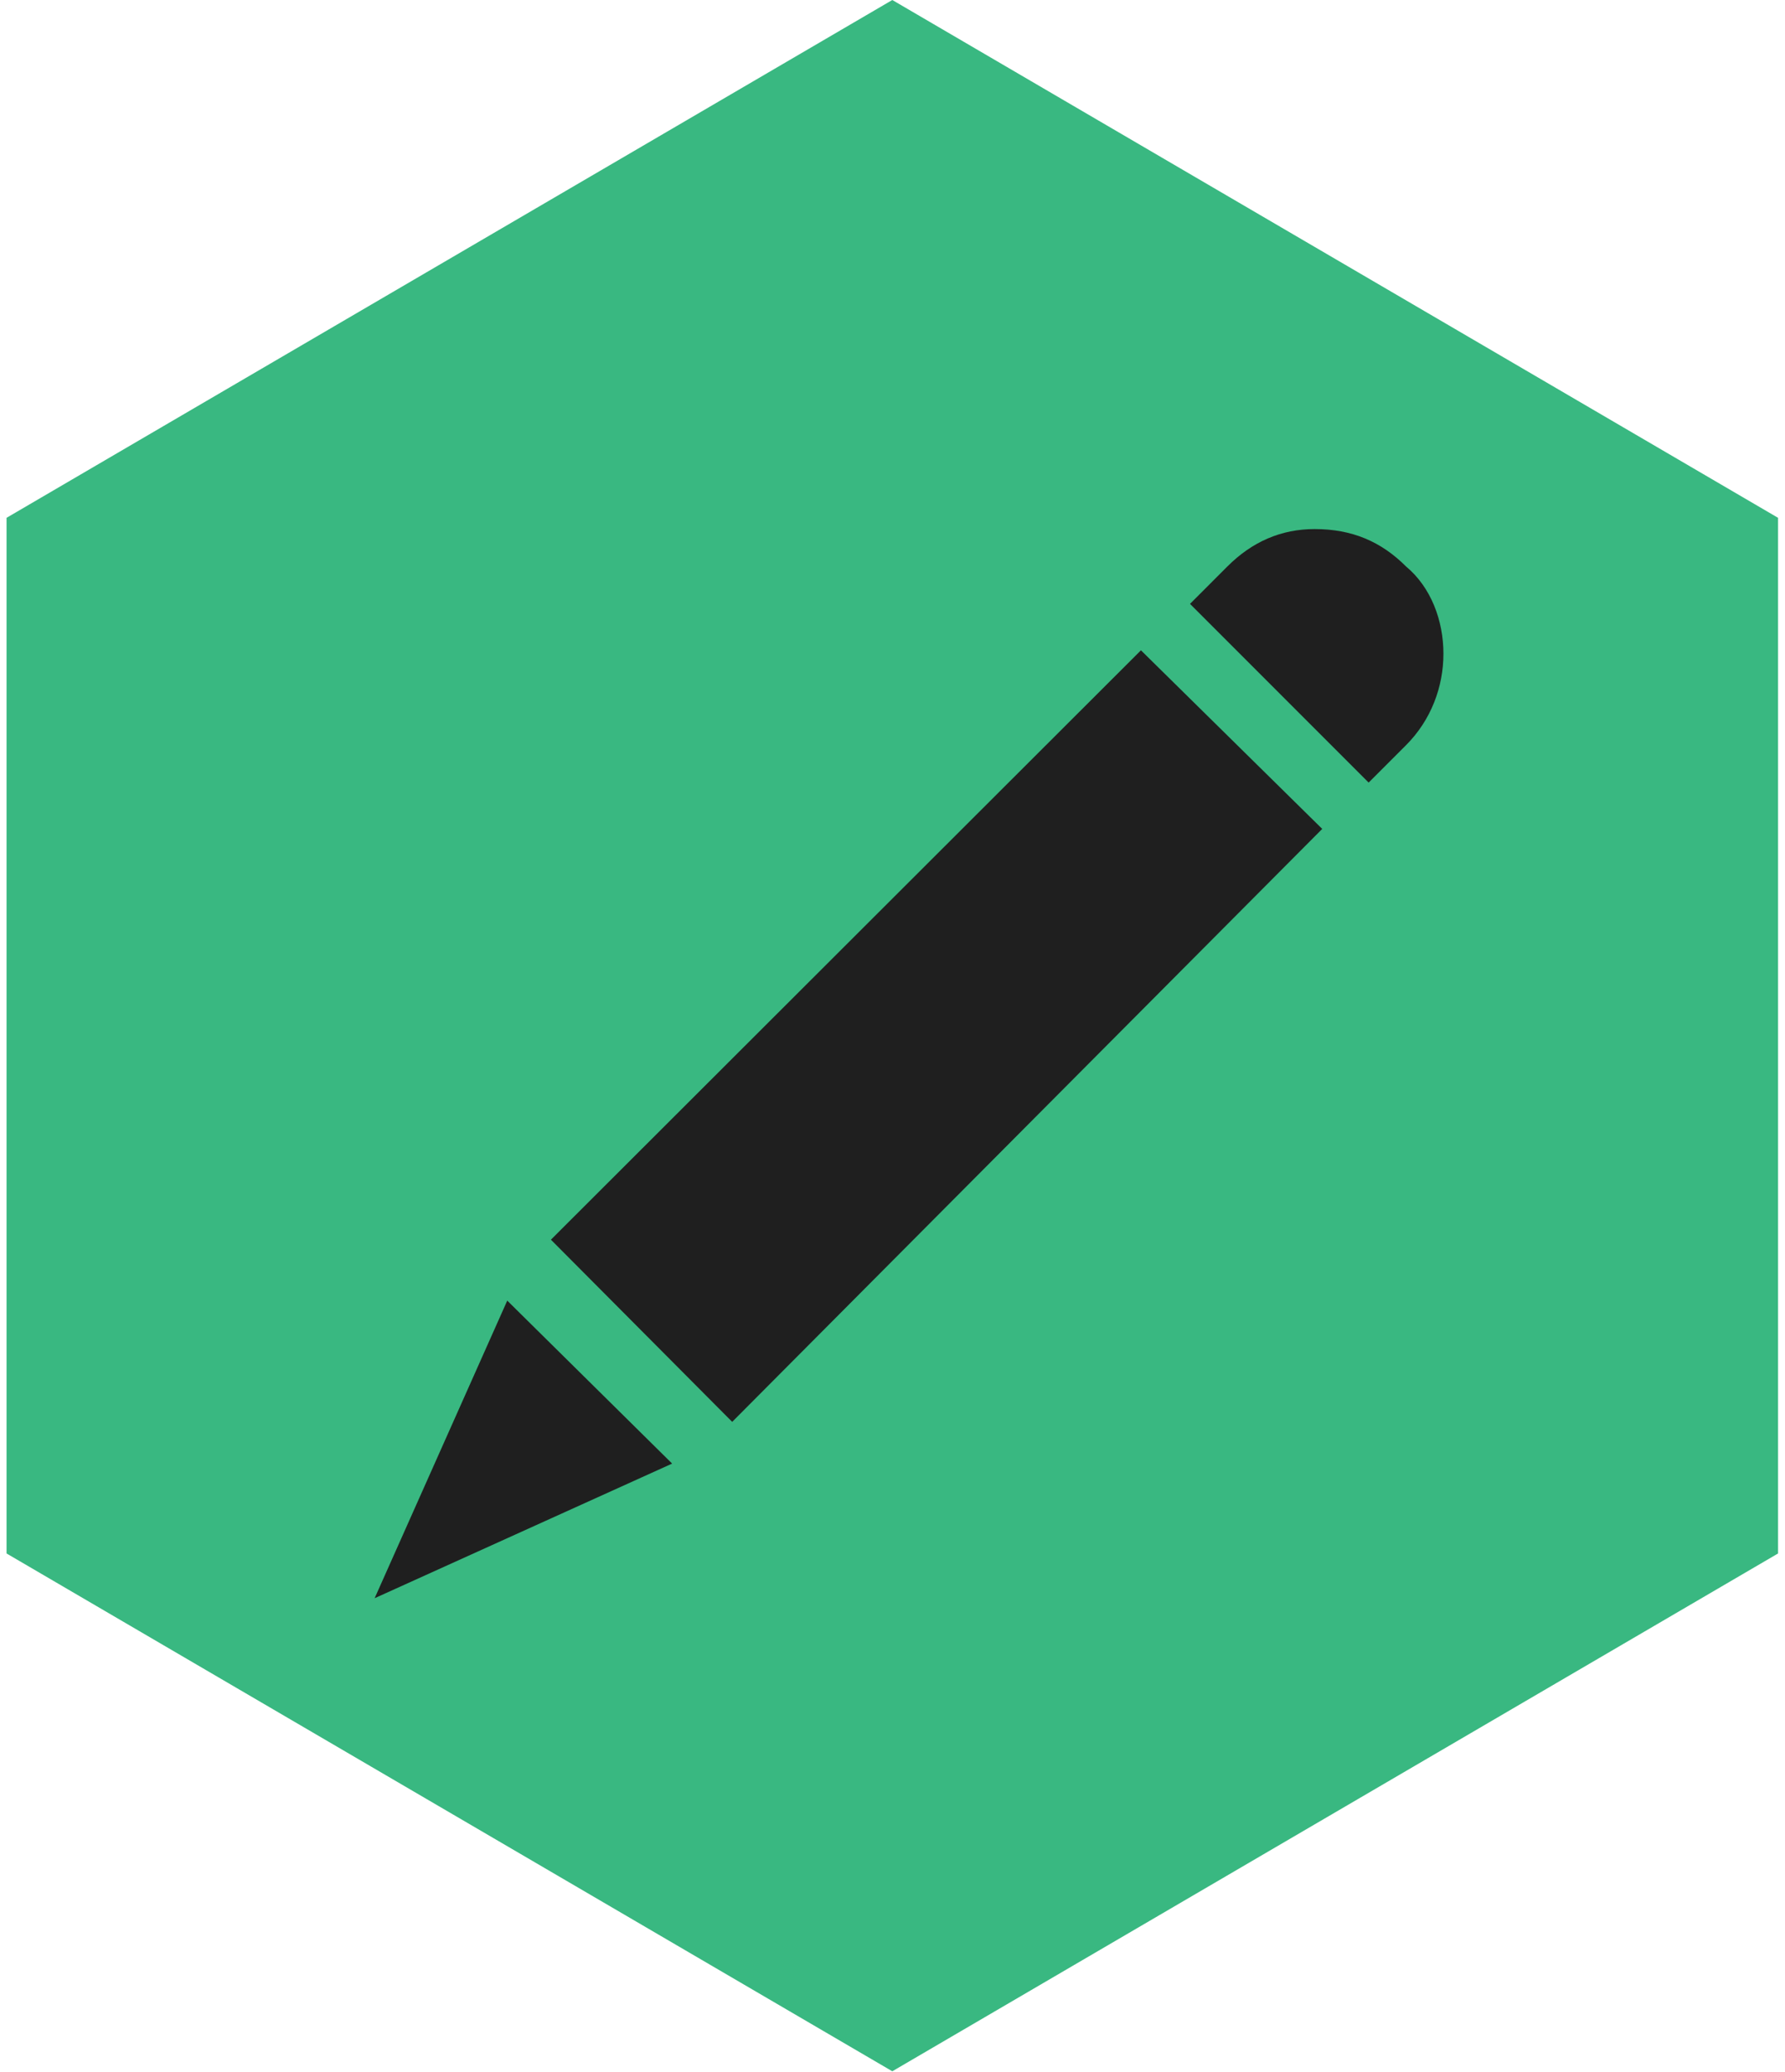 <svg width="162" height="188" xmlns="http://www.w3.org/2000/svg" xmlns:xlink="http://www.w3.org/1999/xlink" xml:space="preserve" overflow="hidden"><defs><clipPath id="clip0"><rect x="330" y="433" width="162" height="188"/></clipPath></defs><g clip-path="url(#clip0)" transform="translate(-330 -433)"><path d="M80.388 0 0 45 0 135 80.388 180 160.776 135 160.776 45 80.388 0Z" fill="#39B881" transform="matrix(1 0 0 1.044 330.594 433)"/><path d="M433.548 492 380 545.472 396.451 562 450 508.204 433.548 492Z" fill="#1F1F1F" fill-rule="evenodd"/><path d="M454.213 504C457.607 500.607 457.607 500.607 457.607 500.607 459.869 498.344 461 495.328 461 492.311 461 489.295 459.869 486.279 457.607 484.393 455.344 482.131 452.705 481 449.311 481 446.295 481 443.656 482.131 441.393 484.393 438 487.787 438 487.787 438 487.787L454.213 504Z" fill="#1F1F1F" fill-rule="evenodd"/><path d="M376.036 551 364 578 391 565.786 376.036 551Z" fill="#1F1F1F" fill-rule="evenodd"/></g></svg>